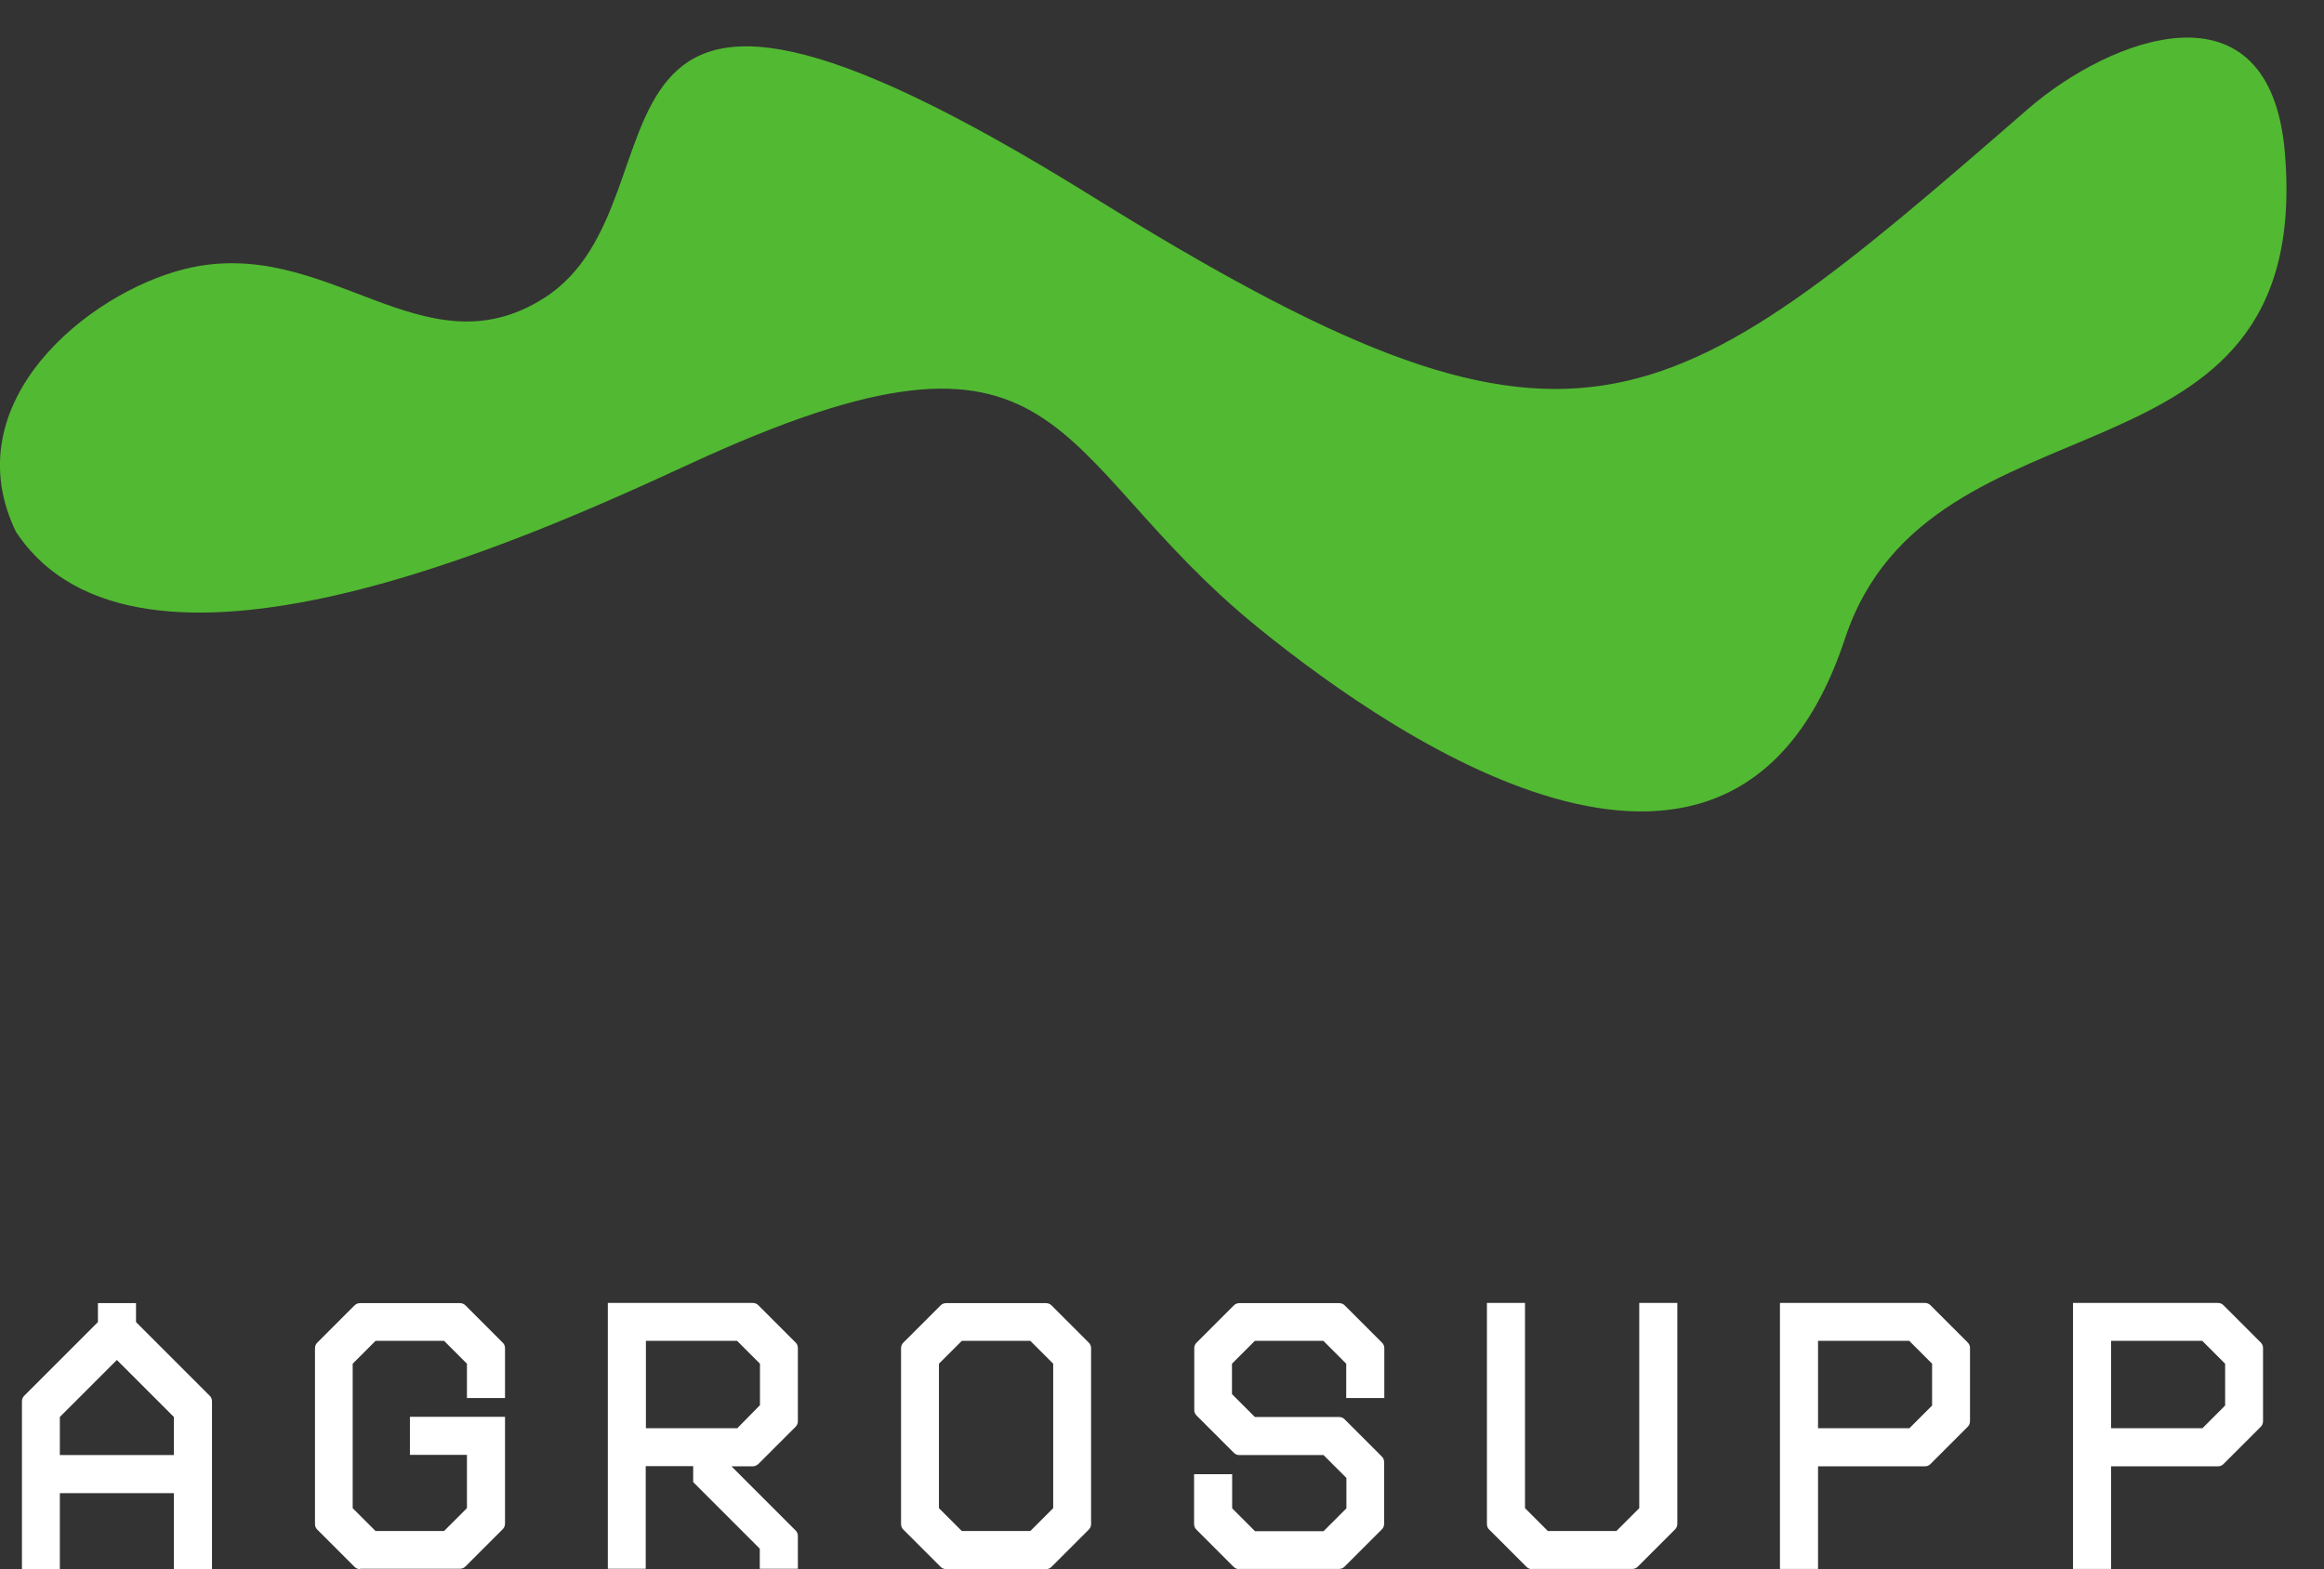 <?xml version="1.0" encoding="utf-8"?>
<!-- Generator: Adobe Illustrator 26.0.1, SVG Export Plug-In . SVG Version: 6.00 Build 0)  -->
<svg version="1.1" id="Capa_1" xmlns="http://www.w3.org/2000/svg" xmlns:xlink="http://www.w3.org/1999/xlink" x="0px" y="0px"
	 viewBox="0 0 123.88 83.65" style="enable-background:new 0 0 123.88 83.65;" xml:space="preserve">
<rect x="0" y="0" width="123.88" height="83.65" fill="#333333" stroke="none"/>
<style type="text/css">
	.st0{fill:#FFFFFF;}
	.st1{fill-rule:evenodd;clip-rule:evenodd;fill:#52B932;}
</style>
<path class="st0" d="M117.39,76.15l1.22-1.22V72.7l-1.22-1.22h-4.86v4.66H117.39z M110.5,69.46h7.72c0.12,0,0.22,0.04,0.3,0.12
	l1.99,1.99c0.08,0.08,0.12,0.18,0.12,0.3v3.89c0,0.12-0.04,0.22-0.12,0.3l-1.99,1.99c-0.08,0.08-0.18,0.12-0.3,0.12h-5.69v5.47
	h-2.03V69.46z M101.77,76.15l1.22-1.22V72.7l-1.22-1.22h-4.86v4.66H101.77z M94.88,69.46h7.72c0.12,0,0.22,0.04,0.3,0.12l1.99,1.99
	c0.08,0.08,0.12,0.18,0.12,0.3v3.89c0,0.12-0.04,0.22-0.12,0.3l-1.99,1.99c-0.08,0.08-0.18,0.12-0.3,0.12h-5.69v5.47h-2.03V69.46z
	 M81.67,83.65c-0.12,0-0.22-0.04-0.3-0.12l-1.99-1.99c-0.08-0.08-0.12-0.18-0.12-0.3V69.46h2.03V80.4l1.22,1.22h3.65l1.22-1.22
	V69.46h2.03v11.77c0,0.12-0.04,0.22-0.12,0.3l-1.99,1.99c-0.08,0.08-0.18,0.12-0.3,0.12H81.67z M66.06,83.65
	c-0.12,0-0.22-0.04-0.3-0.12l-1.99-1.99c-0.08-0.08-0.12-0.18-0.12-0.3v-2.65h2.03v1.82l1.22,1.22h3.65l1.22-1.22v-1.62l-1.22-1.22
	h-4.48c-0.12,0-0.22-0.04-0.3-0.12l-1.99-1.99c-0.08-0.08-0.12-0.18-0.12-0.3v-3.28c0-0.12,0.04-0.22,0.12-0.3l1.99-1.99
	c0.08-0.08,0.18-0.12,0.3-0.12h5.31c0.12,0,0.22,0.04,0.3,0.12l1.99,1.99c0.08,0.08,0.12,0.18,0.12,0.3v2.65h-2.03V72.7l-1.22-1.22
	h-3.65l-1.22,1.22v1.62l1.22,1.22h4.48c0.12,0,0.22,0.04,0.3,0.12l1.99,1.99c0.08,0.08,0.12,0.18,0.12,0.3v3.28
	c0,0.12-0.04,0.22-0.12,0.3l-1.99,1.99c-0.08,0.08-0.18,0.12-0.3,0.12H66.06z M51.27,81.62h3.65l1.22-1.22v-7.7l-1.22-1.22h-3.65
	l-1.22,1.22v7.7L51.27,81.62z M50.44,83.65c-0.12,0-0.22-0.04-0.3-0.12l-1.99-1.99c-0.08-0.08-0.12-0.18-0.12-0.3v-9.36
	c0-0.12,0.04-0.22,0.12-0.3l1.99-1.99c0.08-0.08,0.18-0.12,0.3-0.12h5.31c0.12,0,0.22,0.04,0.3,0.12l1.99,1.99
	c0.08,0.08,0.12,0.18,0.12,0.3v9.36c0,0.12-0.04,0.22-0.12,0.3l-1.99,1.99c-0.08,0.08-0.18,0.12-0.3,0.12H50.44z M39.29,76.15
	l1.22-1.24V72.7l-1.22-1.22h-4.86v4.66H39.29z M32.4,69.46h7.72c0.12,0,0.22,0.04,0.3,0.12l1.99,1.99c0.08,0.08,0.12,0.18,0.12,0.3
	v3.89c0,0.12-0.04,0.22-0.12,0.3l-1.97,1.97c-0.09,0.09-0.2,0.14-0.32,0.14h-1.13l3.42,3.42c0.08,0.08,0.12,0.18,0.12,0.3v1.74
	h-2.03v-1.07l-3.55-3.55v-0.85h-2.53v5.47H32.4V69.46z M19.2,83.65c-0.12,0-0.22-0.04-0.3-0.12l-1.99-1.99
	c-0.08-0.08-0.12-0.18-0.12-0.3v-9.36c0-0.12,0.04-0.22,0.12-0.3l1.99-1.99c0.08-0.08,0.18-0.12,0.3-0.12h5.31
	c0.12,0,0.22,0.04,0.3,0.12l1.99,1.99c0.08,0.08,0.12,0.18,0.12,0.3v2.65h-2.03V72.7l-1.22-1.22h-3.65l-1.22,1.22v7.7l1.22,1.22
	h3.65l1.22-1.22v-2.84h-3.04v-2.03h5.07v5.69c0,0.12-0.04,0.22-0.12,0.3l-1.99,1.99c-0.08,0.08-0.18,0.12-0.3,0.12H19.2z
	 M9.27,77.57v-2.03L6.23,72.5l-3.04,3.04v2.03H9.27z M1.17,74.71c0-0.12,0.04-0.22,0.12-0.3l3.93-3.93v-1.01h2.03v1.01l3.93,3.93
	c0.08,0.08,0.12,0.18,0.12,0.3v8.94H9.27v-4.05H3.19v4.05H1.17V74.71z"/>
<path class="st1" d="M0.85,28.35c6.45,9.74,27.03,0.49,35.9-3.61c20.42-9.43,18.91-0.52,30.35,8.75
	c7.66,6.21,25.42,18.17,31.24,0.57c4.56-13.8,24.97-7.25,23.46-25.86c-0.77-9.55-9.36-6.16-13.7-2.39
	c-19.69,17.1-24.1,20.67-49.98,4.6C28.52-7.96,37.35,10.58,29,15.89c-6.48,4.12-11.56-3.43-19.15-1.55
	C4.67,15.63-2.48,21.46,0.85,28.35"/>
</svg>
